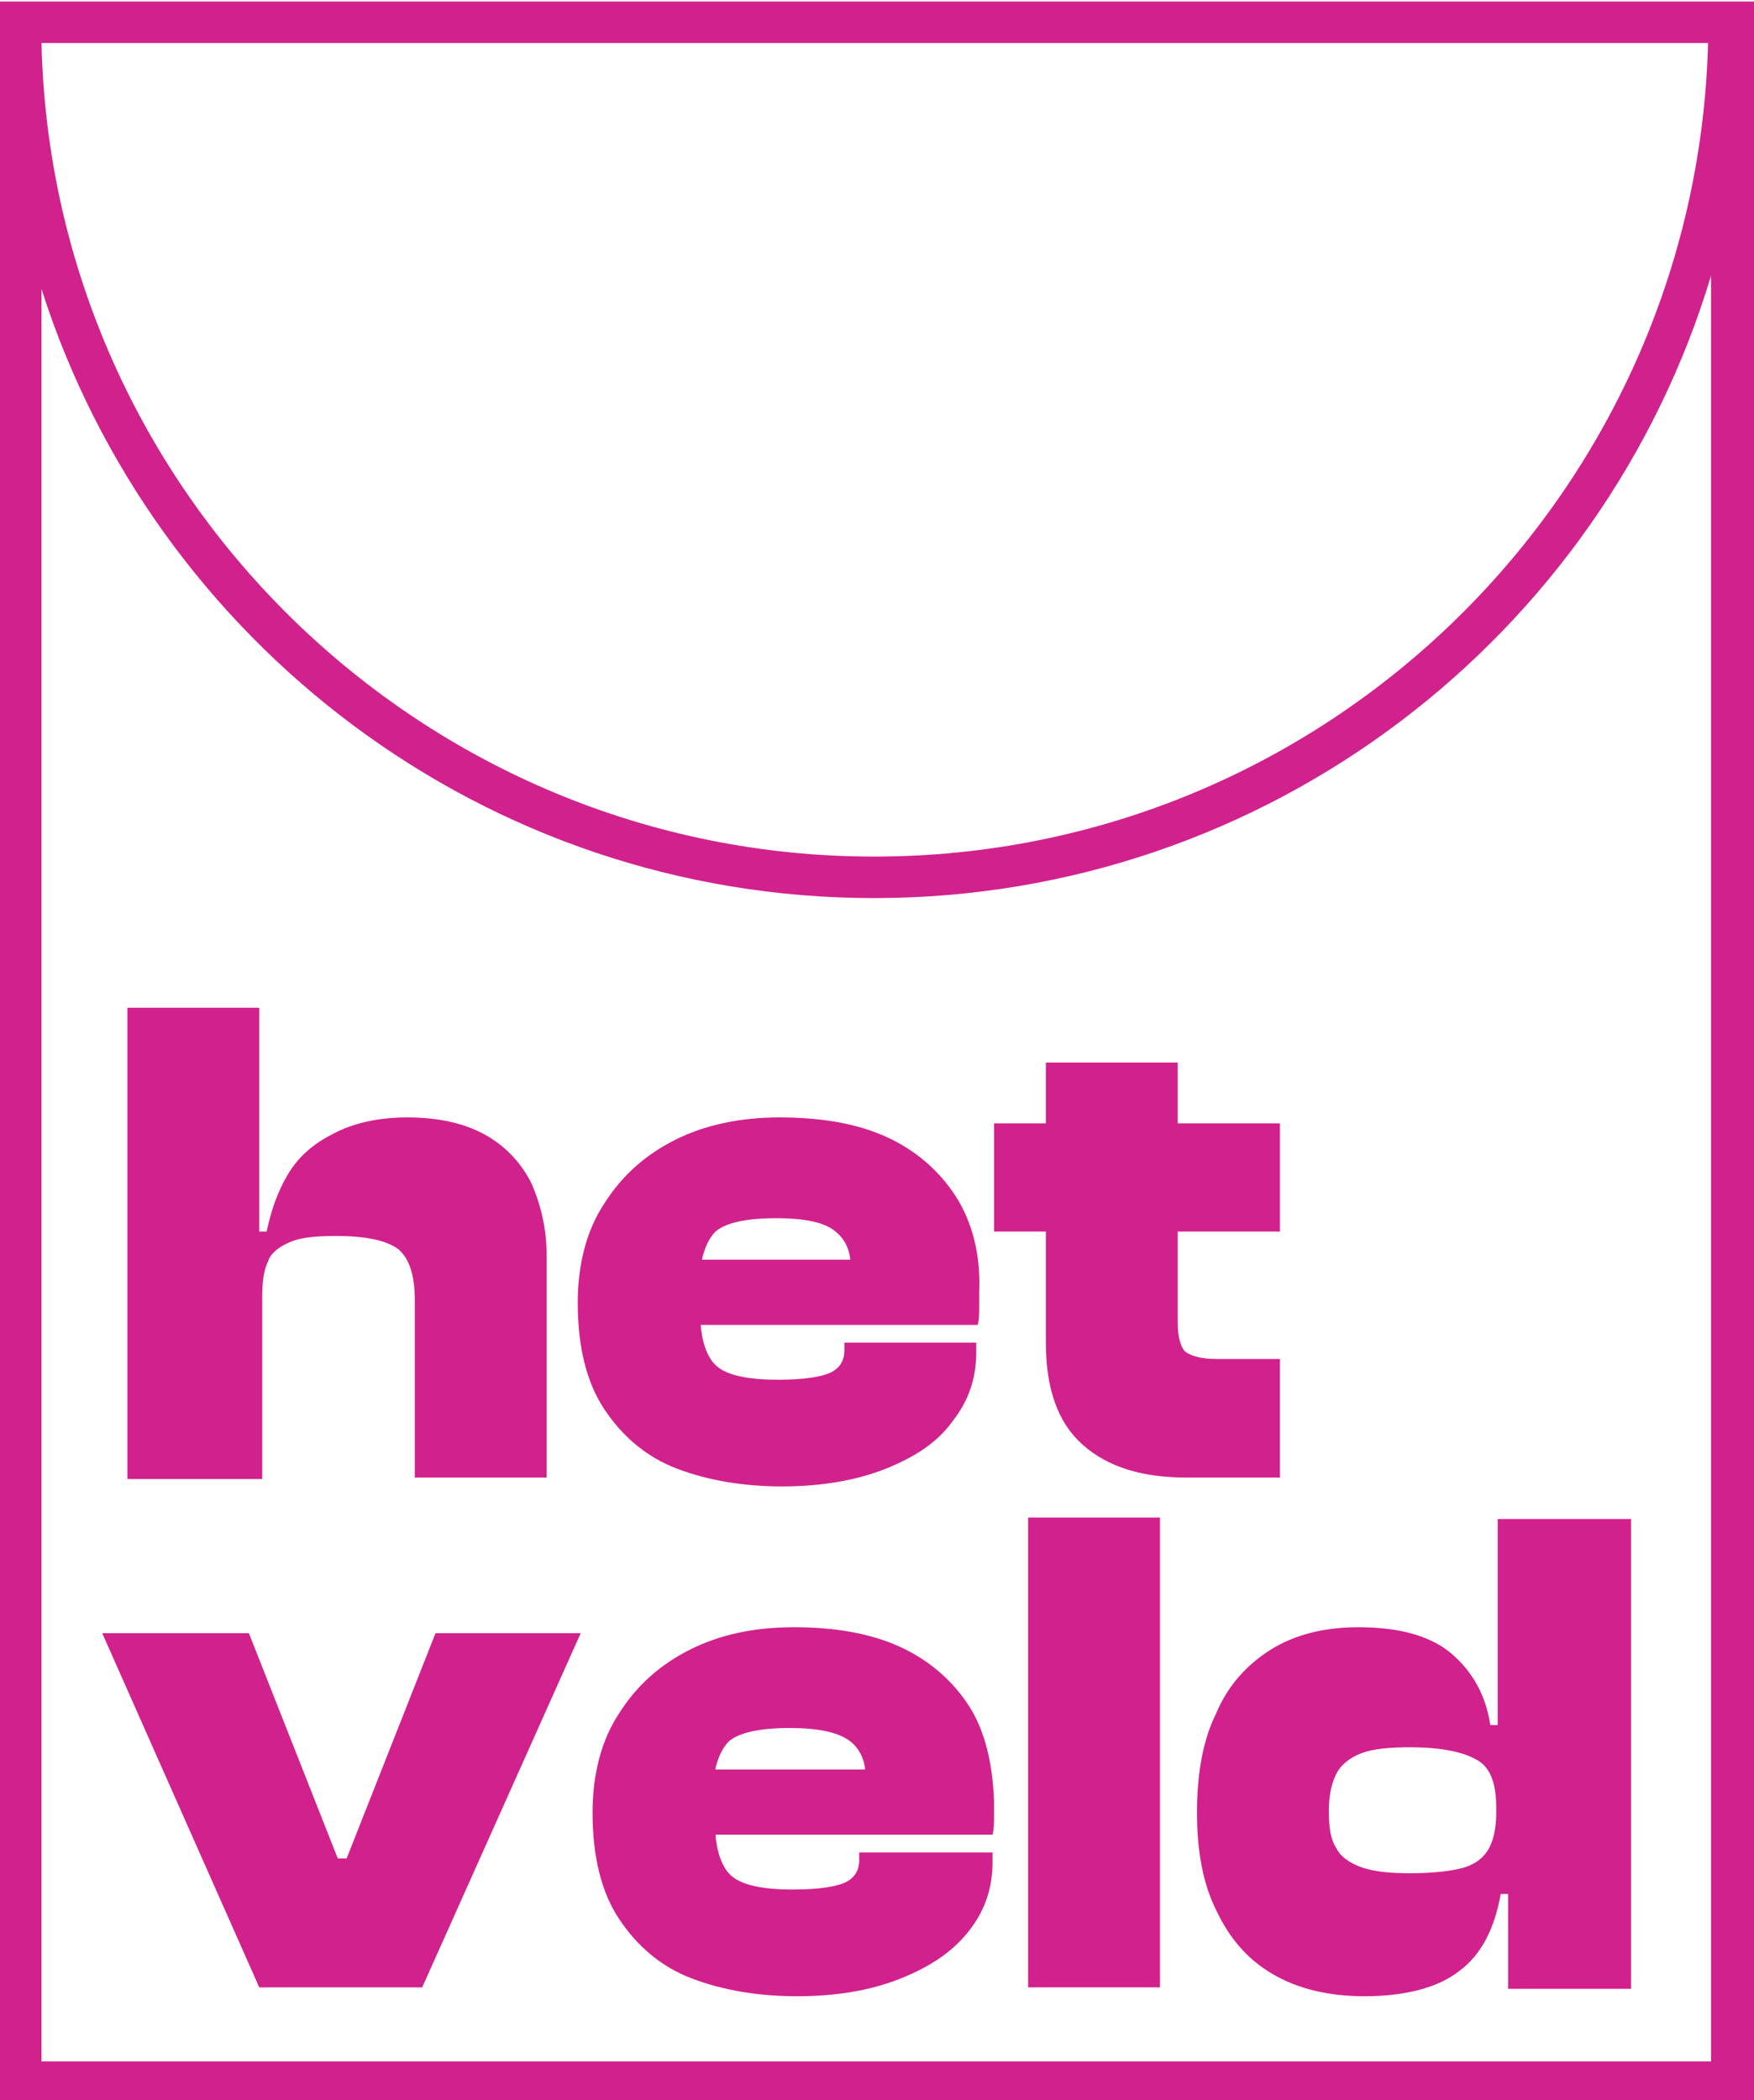 <svg xml:space="preserve" style="enable-background:new 0 0 118.4 141.7;" viewBox="0 0 118.4 141.7" y="0px" x="0px" xmlns:xlink="http://www.w3.org/1999/xlink" xmlns="http://www.w3.org/2000/svg" id="Laag_1" version="1.1">
<style type="text/css">
	.st0{fill:#D1218C;}
</style>
<g>
	<g>
		<path d="M0,0.1v141.7h118.4V0.1H0z M115.3,2.9C114.5,33.3,89.6,57.8,59,57.8C28.5,57.8,3.5,33.3,2.8,2.9H115.3z
			 M115.6,139.1H2.8V19.5C10.4,43.3,32.7,60.6,59,60.6c26.6,0,49.2-17.7,56.5-42V139.1z" class="st0"></path>
	</g>
	<g>
		<path d="M36.9,84.7v15H28v-12c0-1.7-0.4-2.8-1.1-3.4c-0.8-0.6-2.2-0.9-4.2-0.9c-1.4,0-2.4,0.1-3.1,0.4
			c-0.7,0.3-1.3,0.7-1.5,1.3c-0.3,0.6-0.4,1.4-0.4,2.4v12.3H8.6V68h8.9v15.1H18c0.3-1.4,0.7-2.6,1.4-3.8c0.7-1.2,1.7-2.1,3.1-2.8
			c1.3-0.7,3-1.1,5-1.1c2.1,0,3.9,0.4,5.3,1.2c1.4,0.8,2.4,1.9,3.1,3.3C36.5,81.3,36.9,82.9,36.9,84.7z" class="st0"></path>
		<path d="M64.5,80.7c-1.1-1.7-2.7-3.1-4.7-4c-2-0.9-4.4-1.3-7.2-1.3c-2.6,0-5,0.5-7,1.5c-2,1-3.6,2.4-4.8,4.3
			c-1.2,1.8-1.8,4.1-1.8,6.7c0,3,0.6,5.4,1.8,7.2c1.2,1.8,2.8,3.2,4.9,4c2.1,0.8,4.5,1.2,7.1,1.2s5-0.4,7-1.2c2-0.8,3.5-1.8,4.5-3.2
			c1.1-1.4,1.6-2.9,1.6-4.7v-0.6h-8.9v0.5c0,0.7-0.3,1.2-0.9,1.5c-0.6,0.3-1.8,0.5-3.6,0.5c-2,0-3.4-0.3-4.1-0.9
			c-0.6-0.5-1-1.5-1.1-2.8H66c0.1-0.4,0.1-0.8,0.1-1.2c0-0.3,0-0.7,0-1.1C66.2,84.6,65.6,82.4,64.5,80.7z M47.4,84.9
			c0.2-0.8,0.5-1.4,0.9-1.8c0.7-0.6,2.1-0.9,4.1-0.9c2,0,3.3,0.3,4,0.9c0.5,0.4,0.9,1,1,1.9H47.4z" class="st0"></path>
		<path d="M79.5,83.1v6.2c0,0.9,0.2,1.6,0.5,1.9c0.4,0.3,1.1,0.5,2.1,0.5h4.3v8h-6.3c-3,0-5.3-0.7-7-2.2
			c-1.7-1.5-2.5-3.8-2.5-6.9v-7.5h-3.5v-7.3h3.5v-4.1h8.9v4.1h6.9v7.3H79.5z" class="st0"></path>
		<path d="M28.5,134.1h-11L6.9,110.2h9.9l6,15.2h0.6l6-15.2h9.8L28.5,134.1z" class="st0"></path>
		<path d="M65.4,115.1c-1.1-1.7-2.7-3.1-4.7-4c-2-0.9-4.4-1.3-7.1-1.3c-2.7,0-5,0.5-7,1.5c-2,1-3.6,2.4-4.8,4.3
			c-1.2,1.8-1.8,4.1-1.8,6.7c0,3,0.6,5.4,1.8,7.2c1.2,1.8,2.8,3.2,4.9,4c2.1,0.8,4.5,1.2,7.1,1.2c2.7,0,5-0.4,7-1.2
			c2-0.8,3.5-1.8,4.6-3.2c1.1-1.4,1.6-2.9,1.6-4.7V125H58v0.5c0,0.7-0.3,1.2-0.9,1.5c-0.6,0.3-1.8,0.5-3.6,0.5c-2,0-3.4-0.3-4.1-0.9
			c-0.6-0.5-1-1.5-1.1-2.8h18.7c0.1-0.4,0.1-0.8,0.1-1.2s0-0.7,0-1.1C67,119,66.5,116.8,65.4,115.1z M48.3,119.3
			c0.2-0.8,0.5-1.4,0.9-1.8c0.7-0.6,2.1-0.9,4.1-0.9c2,0,3.3,0.3,4.1,0.9c0.5,0.4,0.9,1,1,1.9H48.3z" class="st0"></path>
		<path d="M78.3,134.1h-8.9v-31.7h8.9V134.1z" class="st0"></path>
		<path d="M101.1,102.4v14h-0.5c-0.3-2-1.2-3.6-2.6-4.8c-1.4-1.2-3.5-1.8-6.3-1.8c-2.3,0-4.3,0.5-5.9,1.5
			c-1.6,1-2.9,2.4-3.7,4.3c-0.9,1.8-1.3,4.1-1.3,6.7c0,2.6,0.4,4.8,1.3,6.6c0.9,1.9,2.1,3.3,3.8,4.3c1.7,1,3.8,1.5,6.2,1.5
			c2.8,0,5-0.6,6.4-1.7c1.5-1.1,2.4-2.9,2.8-5.2h0.5v6.4h8.3v-31.7H101.1z M98.5,126.1c-0.9,0.2-2,0.3-3.3,0.3
			c-1.4,0-2.4-0.1-3.3-0.4c-0.8-0.3-1.4-0.7-1.7-1.3c-0.4-0.6-0.5-1.5-0.5-2.5c0-1.1,0.2-1.9,0.5-2.5c0.3-0.6,0.9-1.1,1.7-1.4
			c0.8-0.3,1.9-0.4,3.3-0.4c2,0,3.5,0.3,4.4,0.8c1,0.5,1.4,1.6,1.4,3.3v0.3c0,1.1-0.2,2-0.6,2.6C100,125.5,99.4,125.9,98.5,126.1z" class="st0"></path>
	</g>
</g>
</svg>
